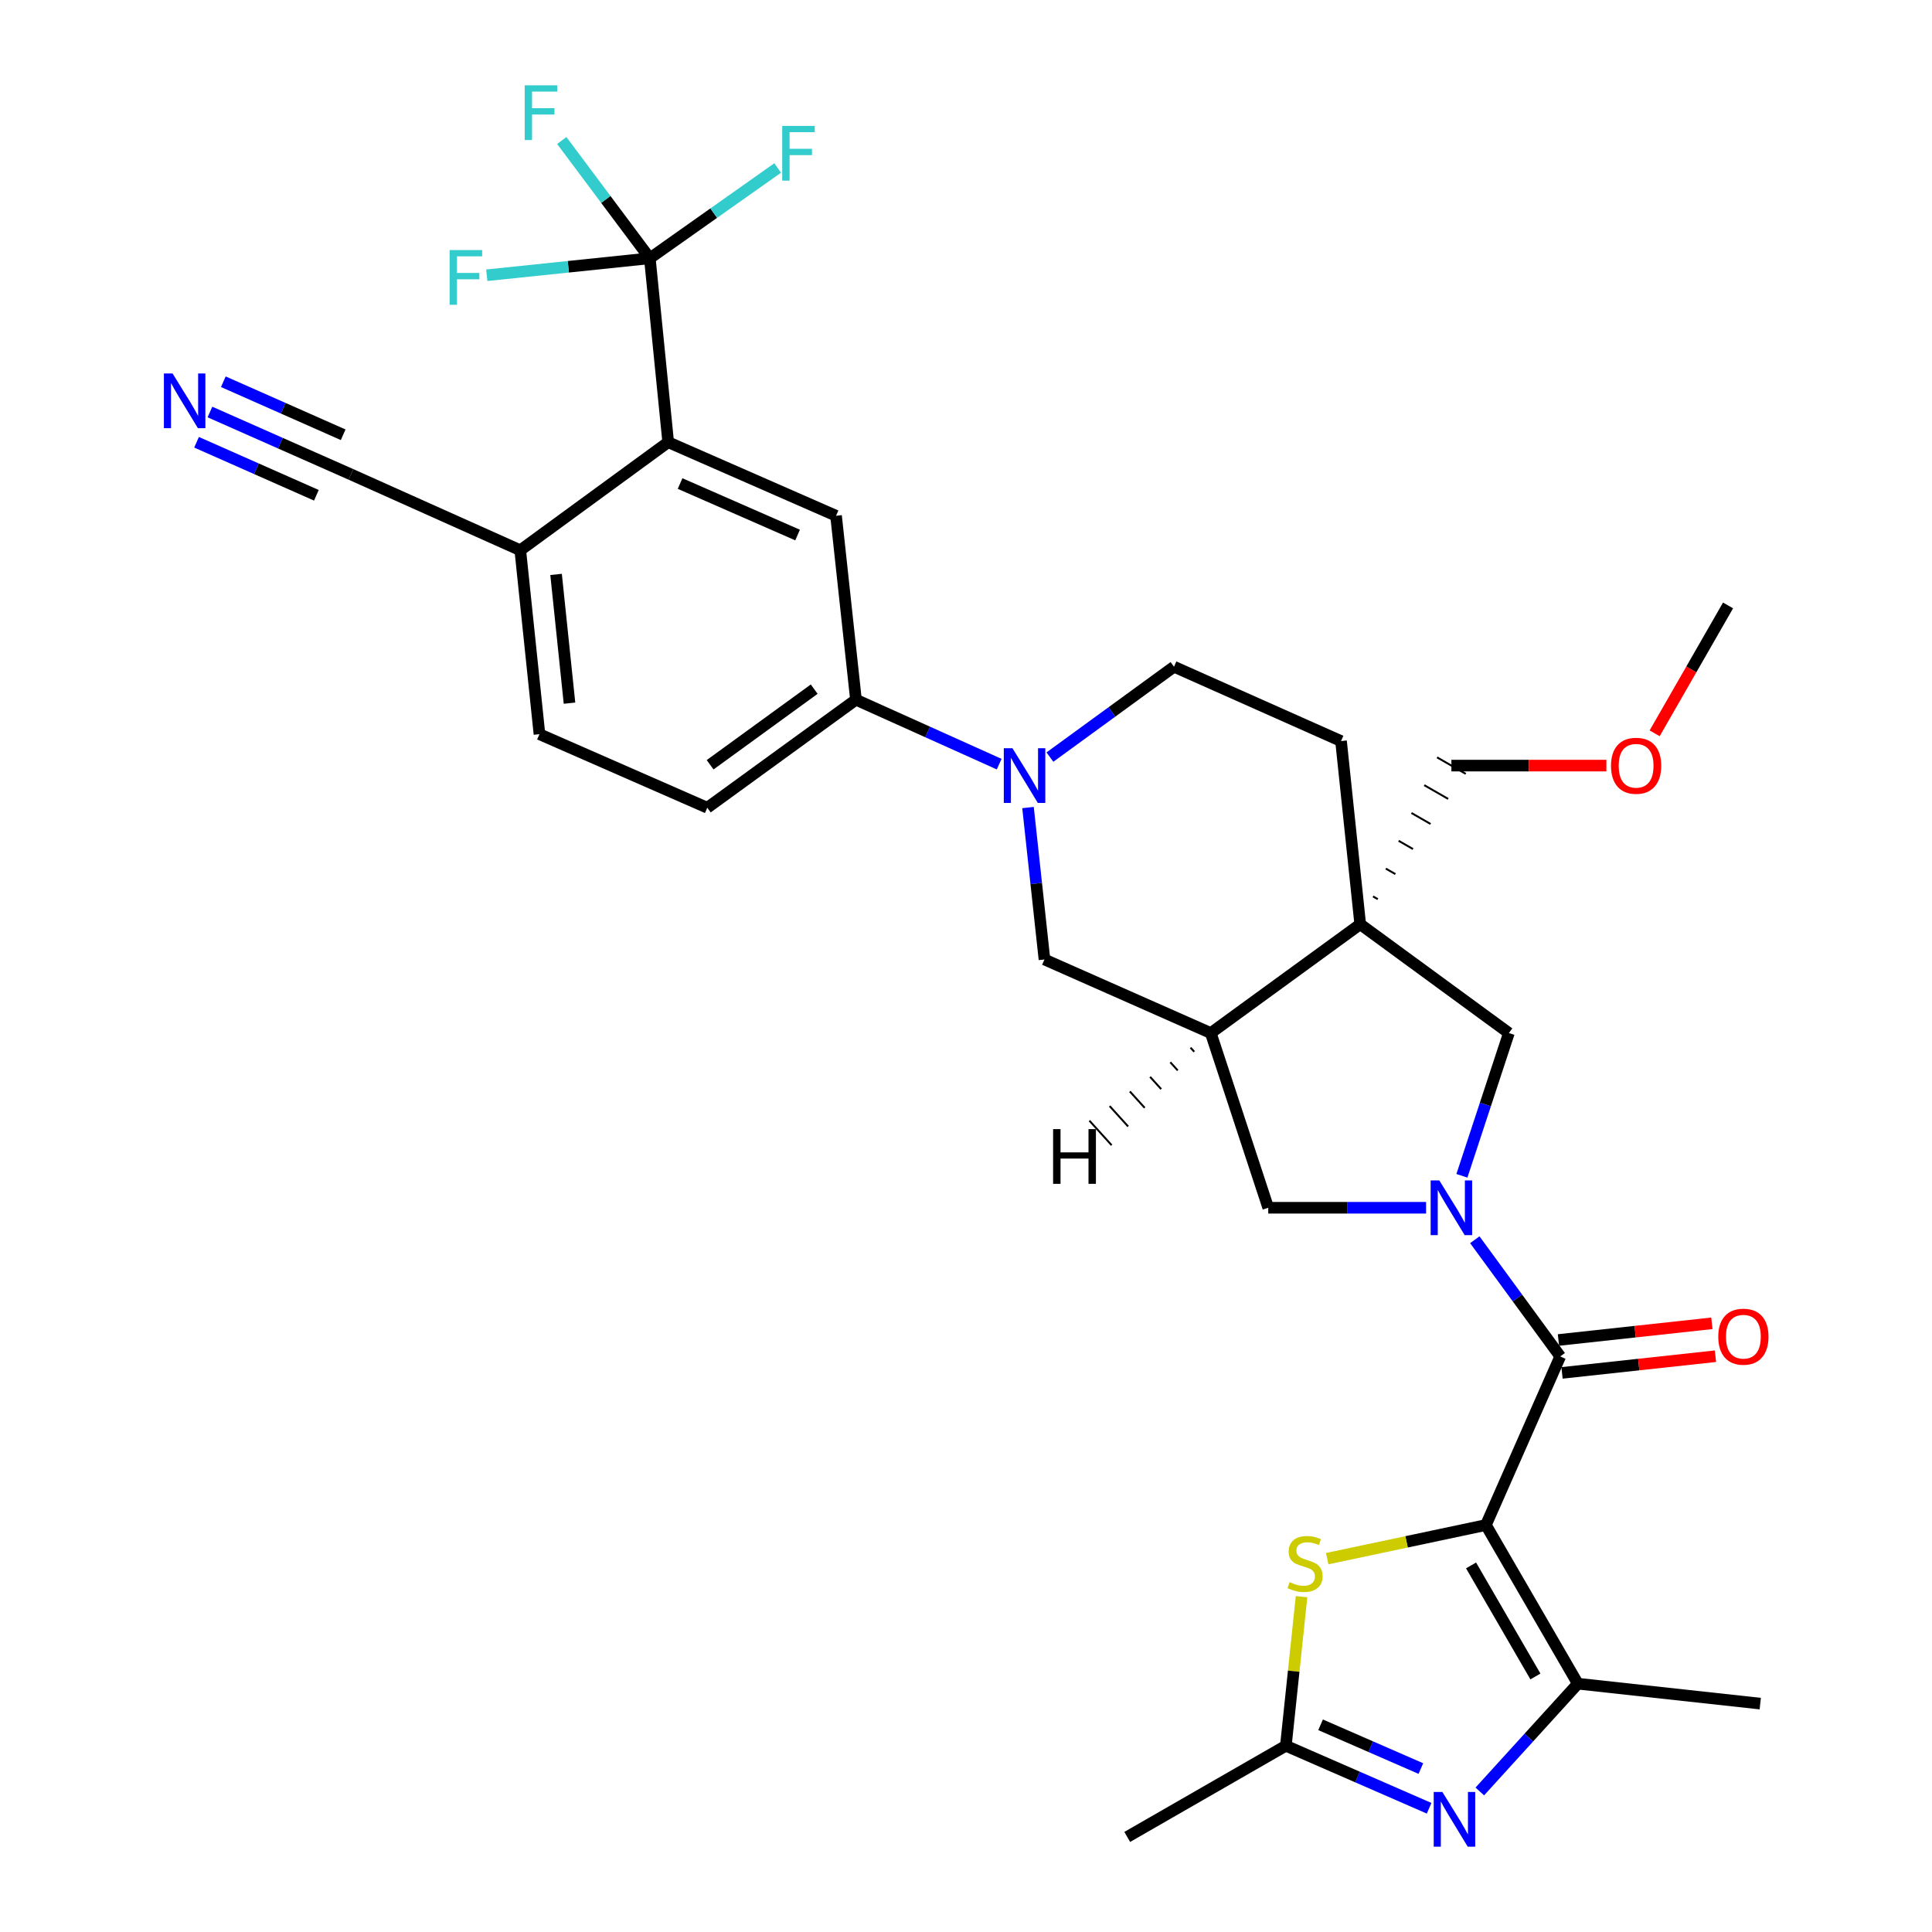 <?xml version='1.0' encoding='iso-8859-1'?>
<svg version='1.1' baseProfile='full'
              xmlns='http://www.w3.org/2000/svg'
                      xmlns:rdkit='http://www.rdkit.org/xml'
                      xmlns:xlink='http://www.w3.org/1999/xlink'
                  xml:space='preserve'
width='1000px' height='1000px' viewBox='0 0 1000 1000'>
<!-- END OF HEADER -->
<rect style='opacity:1.0;fill:#FFFFFF;stroke:none' width='1000' height='1000' x='0' y='0'> </rect>
<path class='bond-1' d='M 769.101,789.355 L 807.575,702.093' style='fill:none;fill-rule:evenodd;stroke:#000000;stroke-width:6px;stroke-linecap:butt;stroke-linejoin:miter;stroke-opacity:1' />
<path class='bond-2' d='M 769.101,789.355 L 816.691,871.47' style='fill:none;fill-rule:evenodd;stroke:#000000;stroke-width:6px;stroke-linecap:butt;stroke-linejoin:miter;stroke-opacity:1' />
<path class='bond-2' d='M 761.42,810.261 L 794.733,867.741' style='fill:none;fill-rule:evenodd;stroke:#000000;stroke-width:6px;stroke-linecap:butt;stroke-linejoin:miter;stroke-opacity:1' />
<path class='bond-4' d='M 769.101,789.355 L 728.033,798.056' style='fill:none;fill-rule:evenodd;stroke:#000000;stroke-width:6px;stroke-linecap:butt;stroke-linejoin:miter;stroke-opacity:1' />
<path class='bond-4' d='M 728.033,798.056 L 686.964,806.756' style='fill:none;fill-rule:evenodd;stroke:#CCCC00;stroke-width:6px;stroke-linecap:butt;stroke-linejoin:miter;stroke-opacity:1' />
<path class='bond-0' d='M 763.351,641.681 L 785.463,671.887' style='fill:none;fill-rule:evenodd;stroke:#0000FF;stroke-width:6px;stroke-linecap:butt;stroke-linejoin:miter;stroke-opacity:1' />
<path class='bond-0' d='M 785.463,671.887 L 807.575,702.093' style='fill:none;fill-rule:evenodd;stroke:#000000;stroke-width:6px;stroke-linecap:butt;stroke-linejoin:miter;stroke-opacity:1' />
<path class='bond-11' d='M 756.682,608.596 L 768.839,571.651' style='fill:none;fill-rule:evenodd;stroke:#0000FF;stroke-width:6px;stroke-linecap:butt;stroke-linejoin:miter;stroke-opacity:1' />
<path class='bond-11' d='M 768.839,571.651 L 780.996,534.705' style='fill:none;fill-rule:evenodd;stroke:#000000;stroke-width:6px;stroke-linecap:butt;stroke-linejoin:miter;stroke-opacity:1' />
<path class='bond-12' d='M 738.13,625.136 L 697.285,625.136' style='fill:none;fill-rule:evenodd;stroke:#0000FF;stroke-width:6px;stroke-linecap:butt;stroke-linejoin:miter;stroke-opacity:1' />
<path class='bond-12' d='M 697.285,625.136 L 656.441,625.136' style='fill:none;fill-rule:evenodd;stroke:#000000;stroke-width:6px;stroke-linecap:butt;stroke-linejoin:miter;stroke-opacity:1' />
<path class='bond-19' d='M 808.5,710.607 L 848.208,706.29' style='fill:none;fill-rule:evenodd;stroke:#000000;stroke-width:6px;stroke-linecap:butt;stroke-linejoin:miter;stroke-opacity:1' />
<path class='bond-19' d='M 848.208,706.29 L 887.916,701.974' style='fill:none;fill-rule:evenodd;stroke:#FF0000;stroke-width:6px;stroke-linecap:butt;stroke-linejoin:miter;stroke-opacity:1' />
<path class='bond-19' d='M 806.649,693.579 L 846.357,689.262' style='fill:none;fill-rule:evenodd;stroke:#000000;stroke-width:6px;stroke-linecap:butt;stroke-linejoin:miter;stroke-opacity:1' />
<path class='bond-19' d='M 846.357,689.262 L 886.064,684.945' style='fill:none;fill-rule:evenodd;stroke:#FF0000;stroke-width:6px;stroke-linecap:butt;stroke-linejoin:miter;stroke-opacity:1' />
<path class='bond-3' d='M 816.691,871.47 L 791.316,899.366' style='fill:none;fill-rule:evenodd;stroke:#000000;stroke-width:6px;stroke-linecap:butt;stroke-linejoin:miter;stroke-opacity:1' />
<path class='bond-3' d='M 791.316,899.366 L 765.942,927.263' style='fill:none;fill-rule:evenodd;stroke:#0000FF;stroke-width:6px;stroke-linecap:butt;stroke-linejoin:miter;stroke-opacity:1' />
<path class='bond-28' d='M 816.691,871.47 L 911.1,881.785' style='fill:none;fill-rule:evenodd;stroke:#000000;stroke-width:6px;stroke-linecap:butt;stroke-linejoin:miter;stroke-opacity:1' />
<path class='bond-32' d='M 739.708,935.954 L 702.633,919.775' style='fill:none;fill-rule:evenodd;stroke:#0000FF;stroke-width:6px;stroke-linecap:butt;stroke-linejoin:miter;stroke-opacity:1' />
<path class='bond-32' d='M 702.633,919.775 L 665.557,903.596' style='fill:none;fill-rule:evenodd;stroke:#000000;stroke-width:6px;stroke-linecap:butt;stroke-linejoin:miter;stroke-opacity:1' />
<path class='bond-32' d='M 735.436,915.401 L 709.483,904.076' style='fill:none;fill-rule:evenodd;stroke:#0000FF;stroke-width:6px;stroke-linecap:butt;stroke-linejoin:miter;stroke-opacity:1' />
<path class='bond-32' d='M 709.483,904.076 L 683.53,892.75' style='fill:none;fill-rule:evenodd;stroke:#000000;stroke-width:6px;stroke-linecap:butt;stroke-linejoin:miter;stroke-opacity:1' />
<path class='bond-9' d='M 673.676,826.44 L 669.617,865.018' style='fill:none;fill-rule:evenodd;stroke:#CCCC00;stroke-width:6px;stroke-linecap:butt;stroke-linejoin:miter;stroke-opacity:1' />
<path class='bond-9' d='M 669.617,865.018 L 665.557,903.596' style='fill:none;fill-rule:evenodd;stroke:#000000;stroke-width:6px;stroke-linecap:butt;stroke-linejoin:miter;stroke-opacity:1' />
<path class='bond-5' d='M 704.049,478.379 L 780.996,534.705' style='fill:none;fill-rule:evenodd;stroke:#000000;stroke-width:6px;stroke-linecap:butt;stroke-linejoin:miter;stroke-opacity:1' />
<path class='bond-20' d='M 704.049,478.379 L 694.115,383.58' style='fill:none;fill-rule:evenodd;stroke:#000000;stroke-width:6px;stroke-linecap:butt;stroke-linejoin:miter;stroke-opacity:1' />
<path class='bond-27' d='M 713.152,465.407 L 710.677,463.984' style='fill:none;fill-rule:evenodd;stroke:#000000;stroke-width:1.0px;stroke-linecap:butt;stroke-linejoin:miter;stroke-opacity:1' />
<path class='bond-27' d='M 722.255,452.434 L 717.304,449.589' style='fill:none;fill-rule:evenodd;stroke:#000000;stroke-width:1.0px;stroke-linecap:butt;stroke-linejoin:miter;stroke-opacity:1' />
<path class='bond-27' d='M 731.357,439.461 L 723.932,435.193' style='fill:none;fill-rule:evenodd;stroke:#000000;stroke-width:1.0px;stroke-linecap:butt;stroke-linejoin:miter;stroke-opacity:1' />
<path class='bond-27' d='M 740.46,426.488 L 730.559,420.798' style='fill:none;fill-rule:evenodd;stroke:#000000;stroke-width:1.0px;stroke-linecap:butt;stroke-linejoin:miter;stroke-opacity:1' />
<path class='bond-27' d='M 749.562,413.515 L 737.187,406.402' style='fill:none;fill-rule:evenodd;stroke:#000000;stroke-width:1.0px;stroke-linecap:butt;stroke-linejoin:miter;stroke-opacity:1' />
<path class='bond-27' d='M 758.665,400.543 L 743.814,392.007' style='fill:none;fill-rule:evenodd;stroke:#000000;stroke-width:1.0px;stroke-linecap:butt;stroke-linejoin:miter;stroke-opacity:1' />
<path class='bond-33' d='M 704.049,478.379 L 626.693,534.705' style='fill:none;fill-rule:evenodd;stroke:#000000;stroke-width:6px;stroke-linecap:butt;stroke-linejoin:miter;stroke-opacity:1' />
<path class='bond-6' d='M 532.097,417.986 L 536.354,457.304' style='fill:none;fill-rule:evenodd;stroke:#0000FF;stroke-width:6px;stroke-linecap:butt;stroke-linejoin:miter;stroke-opacity:1' />
<path class='bond-6' d='M 536.354,457.304 L 540.611,496.622' style='fill:none;fill-rule:evenodd;stroke:#000000;stroke-width:6px;stroke-linecap:butt;stroke-linejoin:miter;stroke-opacity:1' />
<path class='bond-14' d='M 517.173,395.524 L 480.108,378.846' style='fill:none;fill-rule:evenodd;stroke:#0000FF;stroke-width:6px;stroke-linecap:butt;stroke-linejoin:miter;stroke-opacity:1' />
<path class='bond-14' d='M 480.108,378.846 L 443.043,362.169' style='fill:none;fill-rule:evenodd;stroke:#000000;stroke-width:6px;stroke-linecap:butt;stroke-linejoin:miter;stroke-opacity:1' />
<path class='bond-34' d='M 543.437,391.869 L 575.549,368.483' style='fill:none;fill-rule:evenodd;stroke:#0000FF;stroke-width:6px;stroke-linecap:butt;stroke-linejoin:miter;stroke-opacity:1' />
<path class='bond-34' d='M 575.549,368.483 L 607.661,345.097' style='fill:none;fill-rule:evenodd;stroke:#000000;stroke-width:6px;stroke-linecap:butt;stroke-linejoin:miter;stroke-opacity:1' />
<path class='bond-7' d='M 336.348,133.688 L 345.855,228.877' style='fill:none;fill-rule:evenodd;stroke:#000000;stroke-width:6px;stroke-linecap:butt;stroke-linejoin:miter;stroke-opacity:1' />
<path class='bond-24' d='M 336.348,133.688 L 313.562,103.209' style='fill:none;fill-rule:evenodd;stroke:#000000;stroke-width:6px;stroke-linecap:butt;stroke-linejoin:miter;stroke-opacity:1' />
<path class='bond-24' d='M 313.562,103.209 L 290.776,72.73' style='fill:none;fill-rule:evenodd;stroke:#33CCCC;stroke-width:6px;stroke-linecap:butt;stroke-linejoin:miter;stroke-opacity:1' />
<path class='bond-25' d='M 336.348,133.688 L 294.151,138.079' style='fill:none;fill-rule:evenodd;stroke:#000000;stroke-width:6px;stroke-linecap:butt;stroke-linejoin:miter;stroke-opacity:1' />
<path class='bond-25' d='M 294.151,138.079 L 251.953,142.469' style='fill:none;fill-rule:evenodd;stroke:#33CCCC;stroke-width:6px;stroke-linecap:butt;stroke-linejoin:miter;stroke-opacity:1' />
<path class='bond-26' d='M 336.348,133.688 L 369.434,110.316' style='fill:none;fill-rule:evenodd;stroke:#000000;stroke-width:6px;stroke-linecap:butt;stroke-linejoin:miter;stroke-opacity:1' />
<path class='bond-26' d='M 369.434,110.316 L 402.52,86.944' style='fill:none;fill-rule:evenodd;stroke:#33CCCC;stroke-width:6px;stroke-linecap:butt;stroke-linejoin:miter;stroke-opacity:1' />
<path class='bond-8' d='M 626.693,534.705 L 656.441,625.136' style='fill:none;fill-rule:evenodd;stroke:#000000;stroke-width:6px;stroke-linecap:butt;stroke-linejoin:miter;stroke-opacity:1' />
<path class='bond-15' d='M 626.693,534.705 L 540.611,496.622' style='fill:none;fill-rule:evenodd;stroke:#000000;stroke-width:6px;stroke-linecap:butt;stroke-linejoin:miter;stroke-opacity:1' />
<path class='bond-36' d='M 616.224,542.263 L 618.14,544.379' style='fill:none;fill-rule:evenodd;stroke:#000000;stroke-width:1.0px;stroke-linecap:butt;stroke-linejoin:miter;stroke-opacity:1' />
<path class='bond-36' d='M 605.754,549.821 L 609.587,554.053' style='fill:none;fill-rule:evenodd;stroke:#000000;stroke-width:1.0px;stroke-linecap:butt;stroke-linejoin:miter;stroke-opacity:1' />
<path class='bond-36' d='M 595.284,557.379 L 601.034,563.726' style='fill:none;fill-rule:evenodd;stroke:#000000;stroke-width:1.0px;stroke-linecap:butt;stroke-linejoin:miter;stroke-opacity:1' />
<path class='bond-36' d='M 584.815,564.937 L 592.481,573.4' style='fill:none;fill-rule:evenodd;stroke:#000000;stroke-width:1.0px;stroke-linecap:butt;stroke-linejoin:miter;stroke-opacity:1' />
<path class='bond-36' d='M 574.345,572.495 L 583.928,583.074' style='fill:none;fill-rule:evenodd;stroke:#000000;stroke-width:1.0px;stroke-linecap:butt;stroke-linejoin:miter;stroke-opacity:1' />
<path class='bond-36' d='M 563.876,580.053 L 575.375,592.748' style='fill:none;fill-rule:evenodd;stroke:#000000;stroke-width:1.0px;stroke-linecap:butt;stroke-linejoin:miter;stroke-opacity:1' />
<path class='bond-29' d='M 665.557,903.596 L 583.452,950.796' style='fill:none;fill-rule:evenodd;stroke:#000000;stroke-width:6px;stroke-linecap:butt;stroke-linejoin:miter;stroke-opacity:1' />
<path class='bond-10' d='M 345.855,228.877 L 432.737,266.961' style='fill:none;fill-rule:evenodd;stroke:#000000;stroke-width:6px;stroke-linecap:butt;stroke-linejoin:miter;stroke-opacity:1' />
<path class='bond-10' d='M 352.01,250.278 L 412.828,276.936' style='fill:none;fill-rule:evenodd;stroke:#000000;stroke-width:6px;stroke-linecap:butt;stroke-linejoin:miter;stroke-opacity:1' />
<path class='bond-35' d='M 345.855,228.877 L 269.298,284.813' style='fill:none;fill-rule:evenodd;stroke:#000000;stroke-width:6px;stroke-linecap:butt;stroke-linejoin:miter;stroke-opacity:1' />
<path class='bond-13' d='M 432.737,266.961 L 443.043,362.169' style='fill:none;fill-rule:evenodd;stroke:#000000;stroke-width:6px;stroke-linecap:butt;stroke-linejoin:miter;stroke-opacity:1' />
<path class='bond-22' d='M 443.043,362.169 L 366.086,418.086' style='fill:none;fill-rule:evenodd;stroke:#000000;stroke-width:6px;stroke-linecap:butt;stroke-linejoin:miter;stroke-opacity:1' />
<path class='bond-22' d='M 421.43,356.699 L 367.561,395.841' style='fill:none;fill-rule:evenodd;stroke:#000000;stroke-width:6px;stroke-linecap:butt;stroke-linejoin:miter;stroke-opacity:1' />
<path class='bond-16' d='M 108.665,213.25 L 145.151,229.395' style='fill:none;fill-rule:evenodd;stroke:#0000FF;stroke-width:6px;stroke-linecap:butt;stroke-linejoin:miter;stroke-opacity:1' />
<path class='bond-16' d='M 145.151,229.395 L 181.636,245.54' style='fill:none;fill-rule:evenodd;stroke:#000000;stroke-width:6px;stroke-linecap:butt;stroke-linejoin:miter;stroke-opacity:1' />
<path class='bond-16' d='M 101.734,228.914 L 132.746,242.637' style='fill:none;fill-rule:evenodd;stroke:#0000FF;stroke-width:6px;stroke-linecap:butt;stroke-linejoin:miter;stroke-opacity:1' />
<path class='bond-16' d='M 132.746,242.637 L 163.759,256.361' style='fill:none;fill-rule:evenodd;stroke:#000000;stroke-width:6px;stroke-linecap:butt;stroke-linejoin:miter;stroke-opacity:1' />
<path class='bond-16' d='M 115.597,197.586 L 146.609,211.31' style='fill:none;fill-rule:evenodd;stroke:#0000FF;stroke-width:6px;stroke-linecap:butt;stroke-linejoin:miter;stroke-opacity:1' />
<path class='bond-16' d='M 146.609,211.31 L 177.622,225.033' style='fill:none;fill-rule:evenodd;stroke:#000000;stroke-width:6px;stroke-linecap:butt;stroke-linejoin:miter;stroke-opacity:1' />
<path class='bond-17' d='M 181.636,245.54 L 269.298,284.813' style='fill:none;fill-rule:evenodd;stroke:#000000;stroke-width:6px;stroke-linecap:butt;stroke-linejoin:miter;stroke-opacity:1' />
<path class='bond-18' d='M 269.298,284.813 L 279.223,380.012' style='fill:none;fill-rule:evenodd;stroke:#000000;stroke-width:6px;stroke-linecap:butt;stroke-linejoin:miter;stroke-opacity:1' />
<path class='bond-18' d='M 287.823,297.317 L 294.771,363.956' style='fill:none;fill-rule:evenodd;stroke:#000000;stroke-width:6px;stroke-linecap:butt;stroke-linejoin:miter;stroke-opacity:1' />
<path class='bond-21' d='M 694.115,383.58 L 607.661,345.097' style='fill:none;fill-rule:evenodd;stroke:#000000;stroke-width:6px;stroke-linecap:butt;stroke-linejoin:miter;stroke-opacity:1' />
<path class='bond-23' d='M 366.086,418.086 L 279.223,380.012' style='fill:none;fill-rule:evenodd;stroke:#000000;stroke-width:6px;stroke-linecap:butt;stroke-linejoin:miter;stroke-opacity:1' />
<path class='bond-30' d='M 751.24,396.275 L 791.349,396.275' style='fill:none;fill-rule:evenodd;stroke:#000000;stroke-width:6px;stroke-linecap:butt;stroke-linejoin:miter;stroke-opacity:1' />
<path class='bond-30' d='M 791.349,396.275 L 831.458,396.275' style='fill:none;fill-rule:evenodd;stroke:#FF0000;stroke-width:6px;stroke-linecap:butt;stroke-linejoin:miter;stroke-opacity:1' />
<path class='bond-31' d='M 856.44,379.565 L 875.439,346.468' style='fill:none;fill-rule:evenodd;stroke:#FF0000;stroke-width:6px;stroke-linecap:butt;stroke-linejoin:miter;stroke-opacity:1' />
<path class='bond-31' d='M 875.439,346.468 L 894.438,313.371' style='fill:none;fill-rule:evenodd;stroke:#000000;stroke-width:6px;stroke-linecap:butt;stroke-linejoin:miter;stroke-opacity:1' />
<path  class='atom-1' d='M 744.98 610.976
L 754.26 625.976
Q 755.18 627.456, 756.66 630.136
Q 758.14 632.816, 758.22 632.976
L 758.22 610.976
L 761.98 610.976
L 761.98 639.296
L 758.1 639.296
L 748.14 622.896
Q 746.98 620.976, 745.74 618.776
Q 744.54 616.576, 744.18 615.896
L 744.18 639.296
L 740.5 639.296
L 740.5 610.976
L 744.98 610.976
' fill='#0000FF'/>
<path  class='atom-4' d='M 746.569 927.519
L 755.849 942.519
Q 756.769 943.999, 758.249 946.679
Q 759.729 949.359, 759.809 949.519
L 759.809 927.519
L 763.569 927.519
L 763.569 955.839
L 759.689 955.839
L 749.729 939.439
Q 748.569 937.519, 747.329 935.319
Q 746.129 933.119, 745.769 932.439
L 745.769 955.839
L 742.089 955.839
L 742.089 927.519
L 746.569 927.519
' fill='#0000FF'/>
<path  class='atom-5' d='M 667.492 818.907
Q 667.812 819.027, 669.132 819.587
Q 670.452 820.147, 671.892 820.507
Q 673.372 820.827, 674.812 820.827
Q 677.492 820.827, 679.052 819.547
Q 680.612 818.227, 680.612 815.947
Q 680.612 814.387, 679.812 813.427
Q 679.052 812.467, 677.852 811.947
Q 676.652 811.427, 674.652 810.827
Q 672.132 810.067, 670.612 809.347
Q 669.132 808.627, 668.052 807.107
Q 667.012 805.587, 667.012 803.027
Q 667.012 799.467, 669.412 797.267
Q 671.852 795.067, 676.652 795.067
Q 679.932 795.067, 683.652 796.627
L 682.732 799.707
Q 679.332 798.307, 676.772 798.307
Q 674.012 798.307, 672.492 799.467
Q 670.972 800.587, 671.012 802.547
Q 671.012 804.067, 671.772 804.987
Q 672.572 805.907, 673.692 806.427
Q 674.852 806.947, 676.772 807.547
Q 679.332 808.347, 680.852 809.147
Q 682.372 809.947, 683.452 811.587
Q 684.572 813.187, 684.572 815.947
Q 684.572 819.867, 681.932 821.987
Q 679.332 824.067, 674.972 824.067
Q 672.452 824.067, 670.532 823.507
Q 668.652 822.987, 666.412 822.067
L 667.492 818.907
' fill='#CCCC00'/>
<path  class='atom-7' d='M 524.045 387.272
L 533.325 402.272
Q 534.245 403.752, 535.725 406.432
Q 537.205 409.112, 537.285 409.272
L 537.285 387.272
L 541.045 387.272
L 541.045 415.592
L 537.165 415.592
L 527.205 399.192
Q 526.045 397.272, 524.805 395.072
Q 523.605 392.872, 523.245 392.192
L 523.245 415.592
L 519.565 415.592
L 519.565 387.272
L 524.045 387.272
' fill='#0000FF'/>
<path  class='atom-17' d='M 89.312 193.297
L 98.593 208.297
Q 99.513 209.777, 100.992 212.457
Q 102.472 215.137, 102.552 215.297
L 102.552 193.297
L 106.312 193.297
L 106.312 221.617
L 102.432 221.617
L 92.472 205.217
Q 91.312 203.297, 90.073 201.097
Q 88.873 198.897, 88.513 198.217
L 88.513 221.617
L 84.832 221.617
L 84.832 193.297
L 89.312 193.297
' fill='#0000FF'/>
<path  class='atom-20' d='M 889.374 691.867
Q 889.374 685.067, 892.734 681.267
Q 896.094 677.467, 902.374 677.467
Q 908.654 677.467, 912.014 681.267
Q 915.374 685.067, 915.374 691.867
Q 915.374 698.747, 911.974 702.667
Q 908.574 706.547, 902.374 706.547
Q 896.134 706.547, 892.734 702.667
Q 889.374 698.787, 889.374 691.867
M 902.374 703.347
Q 906.694 703.347, 909.014 700.467
Q 911.374 697.547, 911.374 691.867
Q 911.374 686.307, 909.014 683.507
Q 906.694 680.667, 902.374 680.667
Q 898.054 680.667, 895.694 683.467
Q 893.374 686.267, 893.374 691.867
Q 893.374 697.587, 895.694 700.467
Q 898.054 703.347, 902.374 703.347
' fill='#FF0000'/>
<path  class='atom-25' d='M 271.584 44.161
L 288.424 44.161
L 288.424 47.401
L 275.384 47.401
L 275.384 56.001
L 286.984 56.001
L 286.984 59.281
L 275.384 59.281
L 275.384 72.481
L 271.584 72.481
L 271.584 44.161
' fill='#33CCCC'/>
<path  class='atom-26' d='M 232.72 129.434
L 249.56 129.434
L 249.56 132.674
L 236.52 132.674
L 236.52 141.274
L 248.12 141.274
L 248.12 144.554
L 236.52 144.554
L 236.52 157.754
L 232.72 157.754
L 232.72 129.434
' fill='#33CCCC'/>
<path  class='atom-27' d='M 404.875 65.172
L 421.715 65.172
L 421.715 68.412
L 408.675 68.412
L 408.675 77.012
L 420.275 77.012
L 420.275 80.292
L 408.675 80.292
L 408.675 93.492
L 404.875 93.492
L 404.875 65.172
' fill='#33CCCC'/>
<path  class='atom-31' d='M 833.848 396.355
Q 833.848 389.555, 837.208 385.755
Q 840.568 381.955, 846.848 381.955
Q 853.128 381.955, 856.488 385.755
Q 859.848 389.555, 859.848 396.355
Q 859.848 403.235, 856.448 407.155
Q 853.048 411.035, 846.848 411.035
Q 840.608 411.035, 837.208 407.155
Q 833.848 403.275, 833.848 396.355
M 846.848 407.835
Q 851.168 407.835, 853.488 404.955
Q 855.848 402.035, 855.848 396.355
Q 855.848 390.795, 853.488 387.995
Q 851.168 385.155, 846.848 385.155
Q 842.528 385.155, 840.168 387.955
Q 837.848 390.755, 837.848 396.355
Q 837.848 402.075, 840.168 404.955
Q 842.528 407.835, 846.848 407.835
' fill='#FF0000'/>
<path  class='atom-33' d='M 545.086 584.432
L 548.926 584.432
L 548.926 596.472
L 563.406 596.472
L 563.406 584.432
L 567.246 584.432
L 567.246 612.752
L 563.406 612.752
L 563.406 599.672
L 548.926 599.672
L 548.926 612.752
L 545.086 612.752
L 545.086 584.432
' fill='#000000'/>
</svg>
